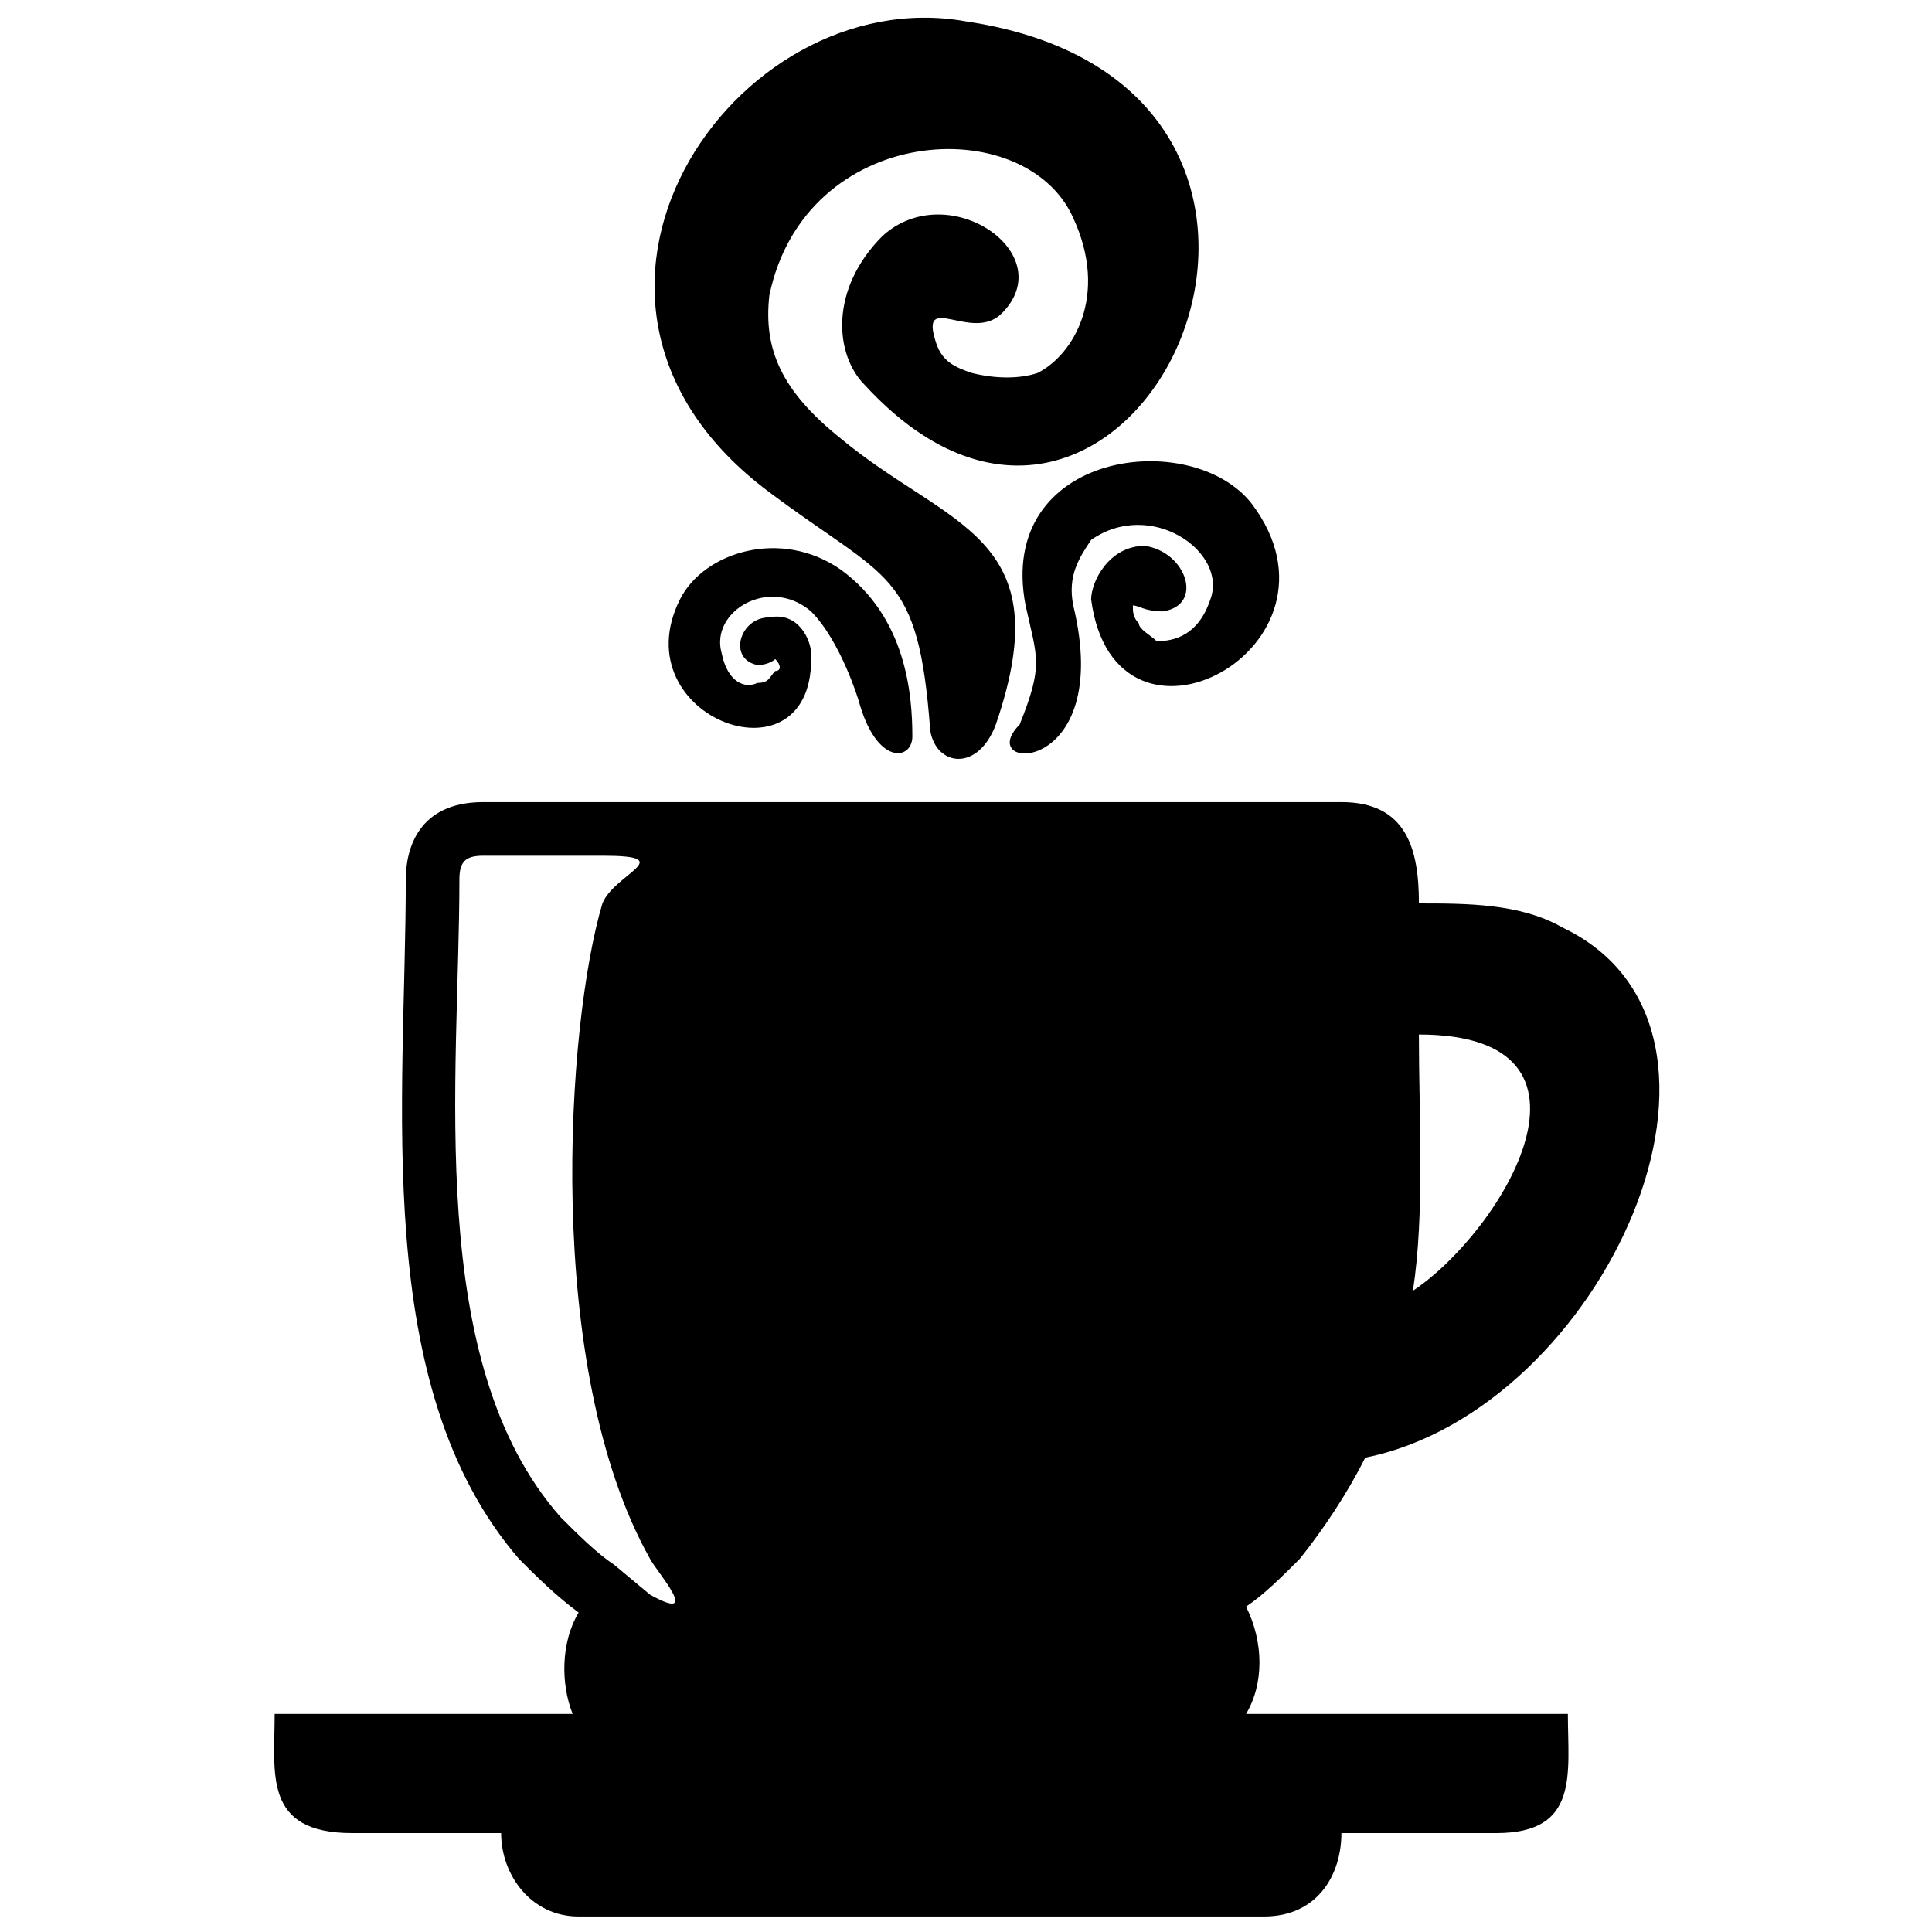 <?xml version="1.0" encoding="UTF-8"?>
<!-- The Best Svg Icon site in the world: iconSvg.co, Visit us! https://iconsvg.co -->
<svg width="800px" height="800px" version="1.1" viewBox="144 144 512 512" xmlns="http://www.w3.org/2000/svg">
 <defs>
  <clipPath id="a">
   <path d="m216 148.09h368v503.81h-368z"/>
  </clipPath>
 </defs>
 <g clip-path="url(#a)">
  <path d="m557.93 389.73c-11.055-6.316-25.27-6.316-37.902-6.316 0-14.215-3.16-26.848-20.531-26.848h-227.43c-17.371 0-20.531 12.633-20.531 20.531 0 58.438-9.477 134.24 30.008 180.04 4.738 4.738 9.477 9.477 15.793 14.215-4.738 7.898-4.738 18.953-1.578 26.848h-78.969c0 15.793-3.16 31.586 20.531 31.586h39.484c0 11.055 7.898 22.109 20.531 22.109h181.62c14.215 0 20.531-11.055 20.531-22.109h41.062c22.109 0 18.953-15.793 18.953-31.586h-85.285c4.738-7.898 4.738-18.953 0-28.43 4.738-3.16 9.477-7.898 14.215-12.633 6.316-7.898 12.633-17.371 17.371-26.848 63.172-12.633 108.97-113.71 52.117-140.56zm-143.72-53.699c6.316-15.793 4.738-17.371 1.578-31.586-7.898-41.062 44.223-47.379 60.016-26.848 28.43 37.902-36.324 72.648-42.641 25.27 0-4.738 4.738-14.215 14.215-14.215 11.055 1.578 15.793 15.793 4.738 17.371-4.738 0-6.316-1.578-7.898-1.578 0 1.578 0 3.16 1.578 4.738 0 1.578 3.16 3.16 4.738 4.738 4.738 0 11.055-1.578 14.215-11.055 4.738-12.633-15.793-26.848-31.586-15.793-3.16 4.738-6.316 9.477-4.738 17.371 11.055 45.801-26.848 44.223-14.215 31.586zm-47.379-41.062c-15.793-11.055-36.324-4.738-42.641 7.898-15.793 31.586 36.324 50.539 34.746 14.215 0-3.16-3.16-11.055-11.055-9.477-7.898 0-11.055 11.055-3.16 12.633 3.16 0 4.738-1.578 4.738-1.578 1.578 1.578 1.578 3.16 0 3.16-1.578 1.578-1.578 3.16-4.738 3.16-3.16 1.578-7.898 0-9.477-7.898-3.16-11.055 12.633-20.531 23.691-11.055 7.898 7.898 12.633 23.691 12.633 23.691 4.738 17.371 14.215 15.793 14.215 9.477 0-11.055-1.578-31.586-18.953-44.223zm41.062 41.062c-4.738 12.633-15.793 11.055-17.371 1.578-3.16-42.641-11.055-39.484-42.641-63.172-67.91-50.539-9.477-135.82 52.117-124.77 116.87 17.371 44.223 173.73-26.848 96.34-7.898-7.898-9.477-25.27 4.738-39.484 17.371-15.793 47.379 4.738 31.586 20.531-7.898 7.898-22.109-6.316-17.371 7.898 1.578 4.738 4.738 6.316 9.477 7.898 6.316 1.578 12.633 1.578 17.371 0 9.477-4.738 18.953-20.531 9.477-41.062-12.633-28.43-71.07-25.27-80.547 20.531-1.578 14.215 3.16 25.27 18.953 37.902 28.43 23.691 58.438 25.27 41.062 75.809zm-104.24 34.746c20.531 0 3.16 4.738 0 12.633-9.477 31.586-15.793 123.19 12.633 173.73 1.578 3.16 14.215 17.371 0 9.477l-9.477-7.898c-4.738-3.16-9.477-7.898-14.215-12.633-36.324-41.062-26.848-116.87-26.848-168.99 0-4.738 1.578-6.316 6.316-6.316zm214.79 115.29c3.16-20.531 1.578-45.801 1.578-67.91 53.699 0 22.109 52.117-1.578 67.91z" fill-rule="evenodd"/>
 </g>
</svg>